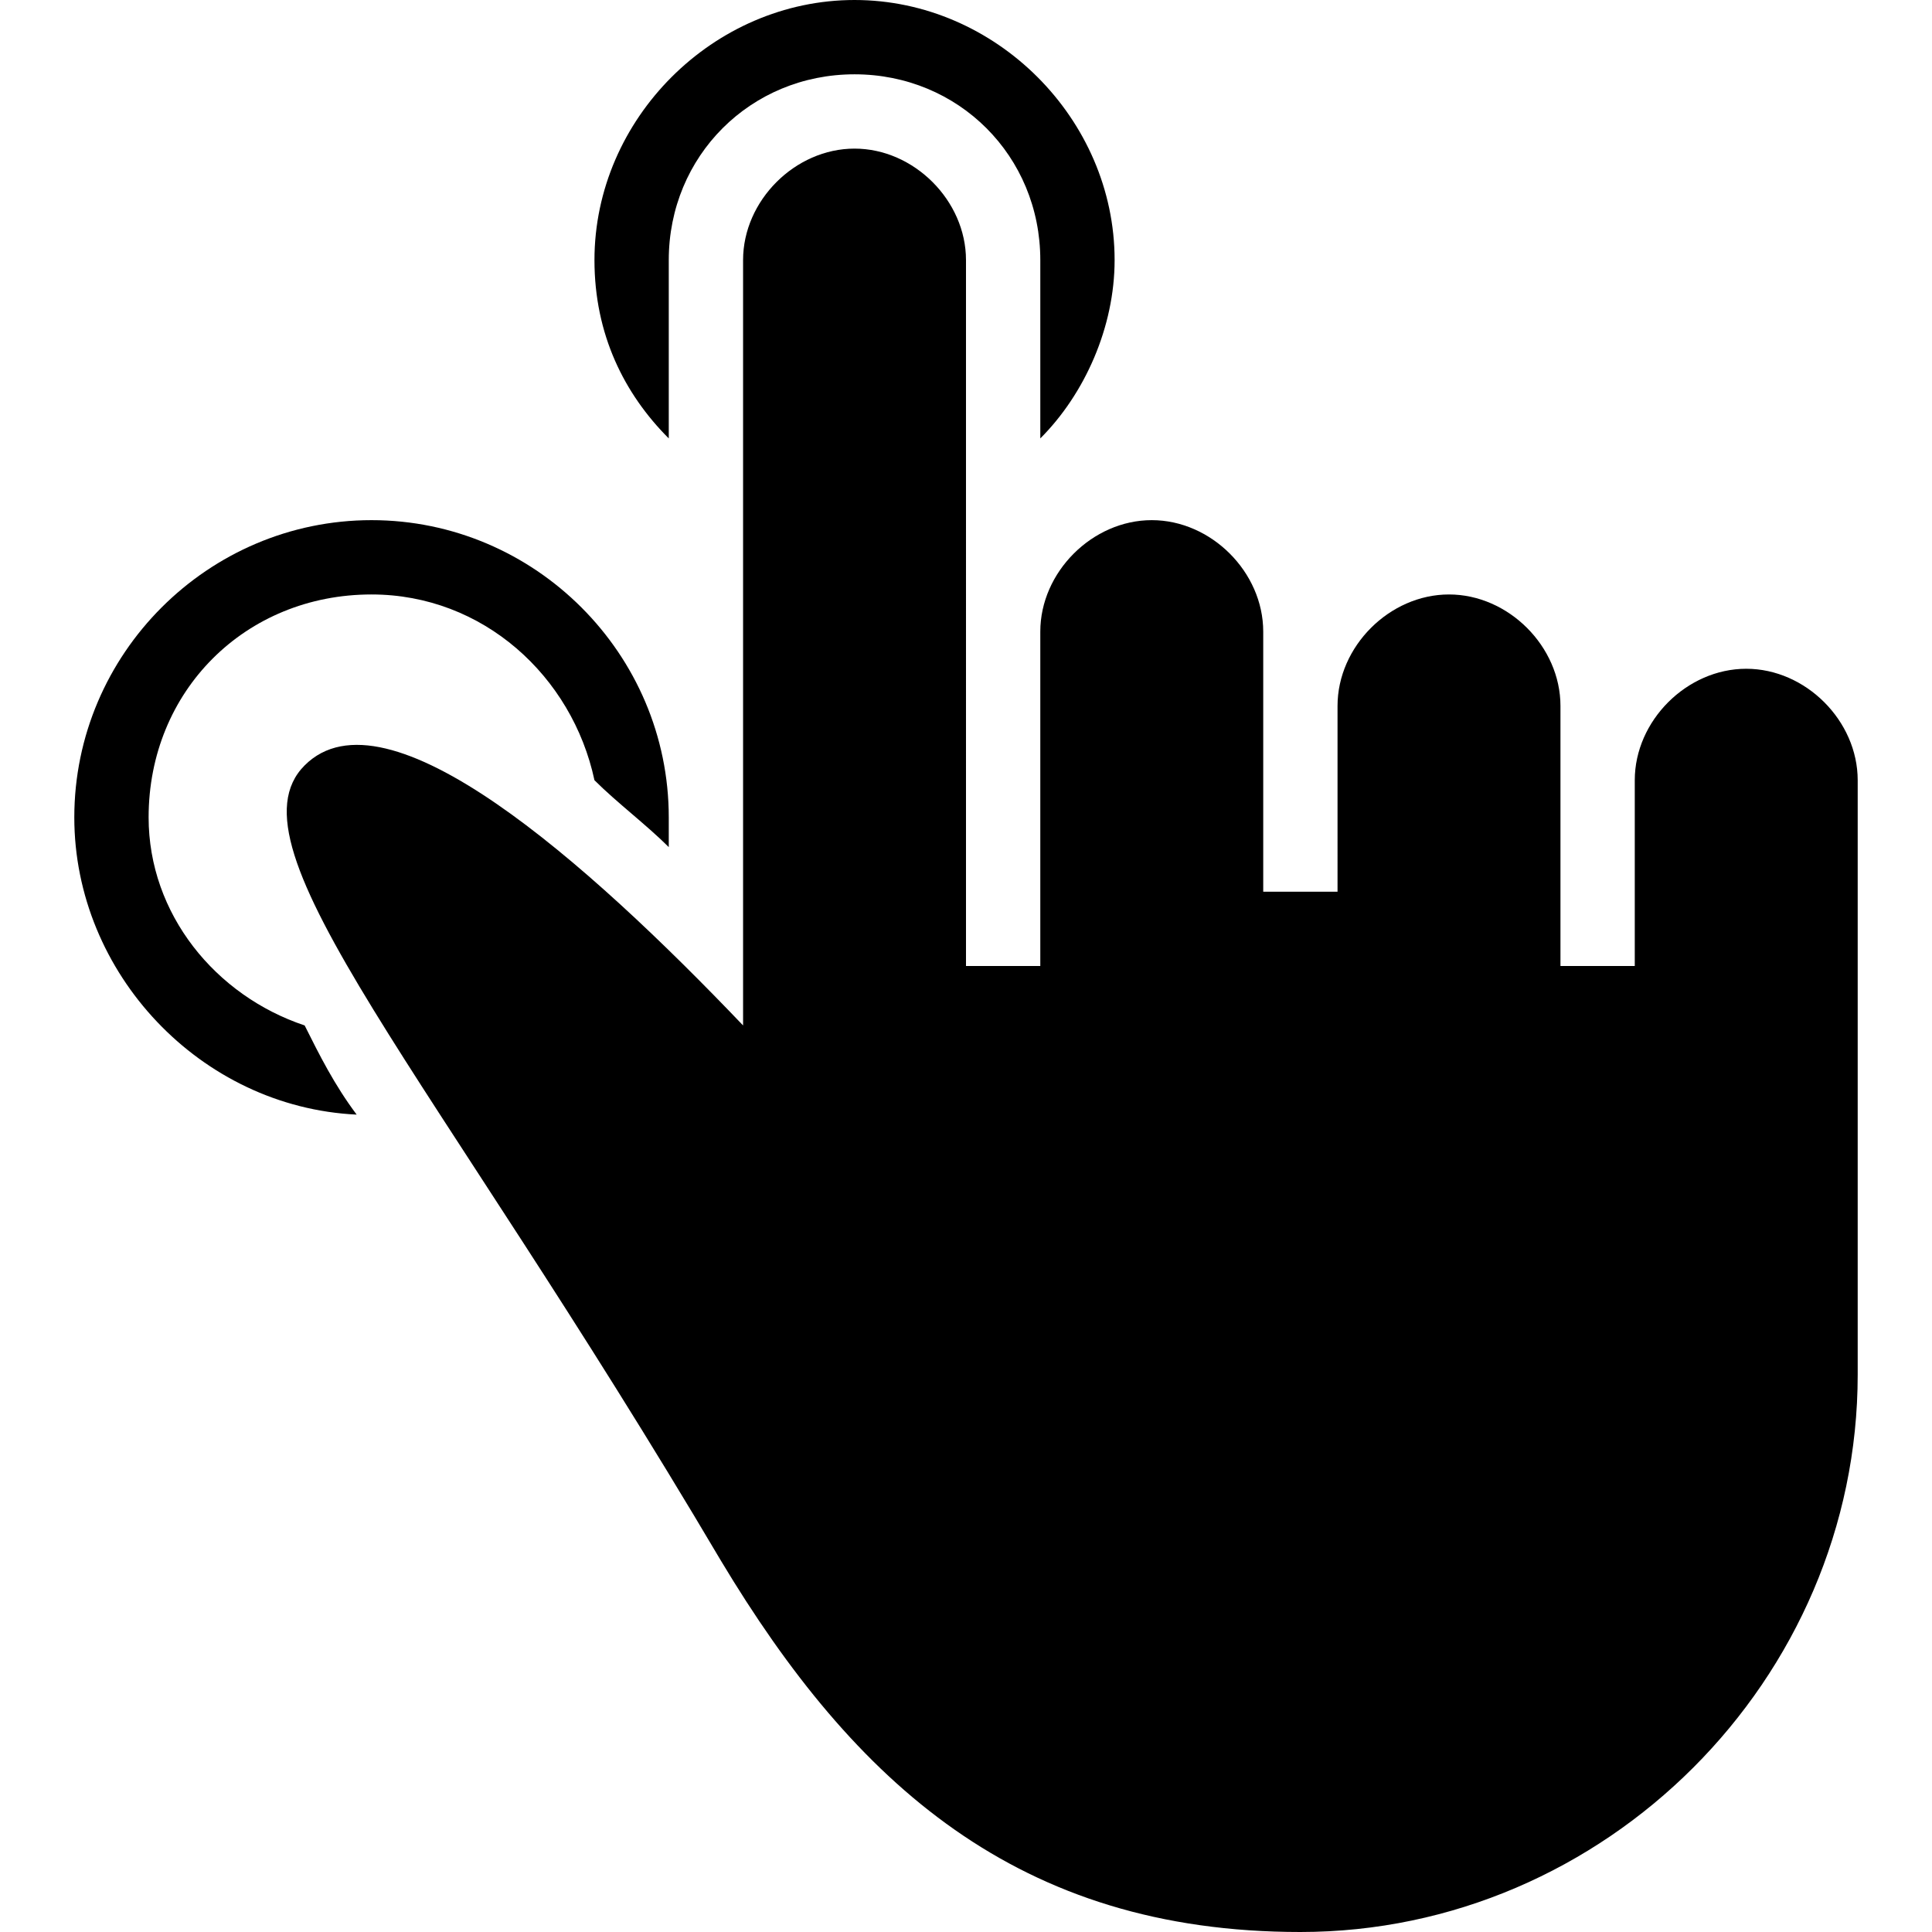 <?xml version="1.0" encoding="iso-8859-1"?> <svg xmlns="http://www.w3.org/2000/svg" xmlns:xlink="http://www.w3.org/1999/xlink" version="1.1" id="Capa_1" x="0px" y="0px" width="497.25px" height="497.25px" viewBox="0 0 497.25 497.25" style="enable-background:new 0 0 497.25 497.25;" xml:space="preserve"> <g> <g> <path d="M38.25,210.375C38.25,177.862,63.112,153,95.625,153c28.688,0,51.638,21.038,57.375,47.812 c5.737,5.737,13.388,11.475,19.125,17.212c0-1.913,0-3.825,0-7.65c0-42.075-34.425-76.5-76.5-76.5s-76.5,34.425-76.5,76.5 c0,40.162,32.513,74.588,72.675,76.5c-5.737-7.65-9.562-15.3-13.387-22.95C55.462,256.275,38.25,235.237,38.25,210.375z"></path> <path d="M172.125,66.938c0-26.775,21.038-47.812,47.812-47.812s47.812,21.038,47.812,47.812v45.9 c11.475-11.475,19.125-28.688,19.125-45.9C286.875,30.6,256.275,0,219.938,0C183.6,0,153,30.6,153,66.938 c0,19.125,7.65,34.425,19.125,45.9V66.938z"></path> <path d="M449.438,172.125c-15.3,0-28.688,13.388-28.688,28.688v42.075v5.737h-19.125v-43.987v-22.95 c0-15.3-13.388-28.688-28.688-28.688s-28.688,13.388-28.688,28.688v19.125V229.5h-19.125v-28.688v-38.25 c0-15.3-13.388-28.688-28.688-28.688s-28.688,13.388-28.688,28.688V198.9v49.725h-19.125v-47.812V66.938 c0-15.3-13.388-28.688-28.688-28.688S191.25,51.638,191.25,66.938v196.987c-40.163-42.075-91.8-87.975-112.837-66.938 c-21.038,21.038,32.512,78.413,107.1,204.638c34.425,57.375,76.5,95.625,149.175,95.625c78.412,0,143.438-65.025,143.438-143.438 V290.7v-89.888C478.125,185.513,464.737,172.125,449.438,172.125z"></path> </g> </g> <g> </g> <g> </g> <g> </g> <g> </g> <g> </g> <g> </g> <g> </g> <g> </g> <g> </g> <g> </g> <g> </g> <g> </g> <g> </g> <g> </g> <g> </g> </svg> 